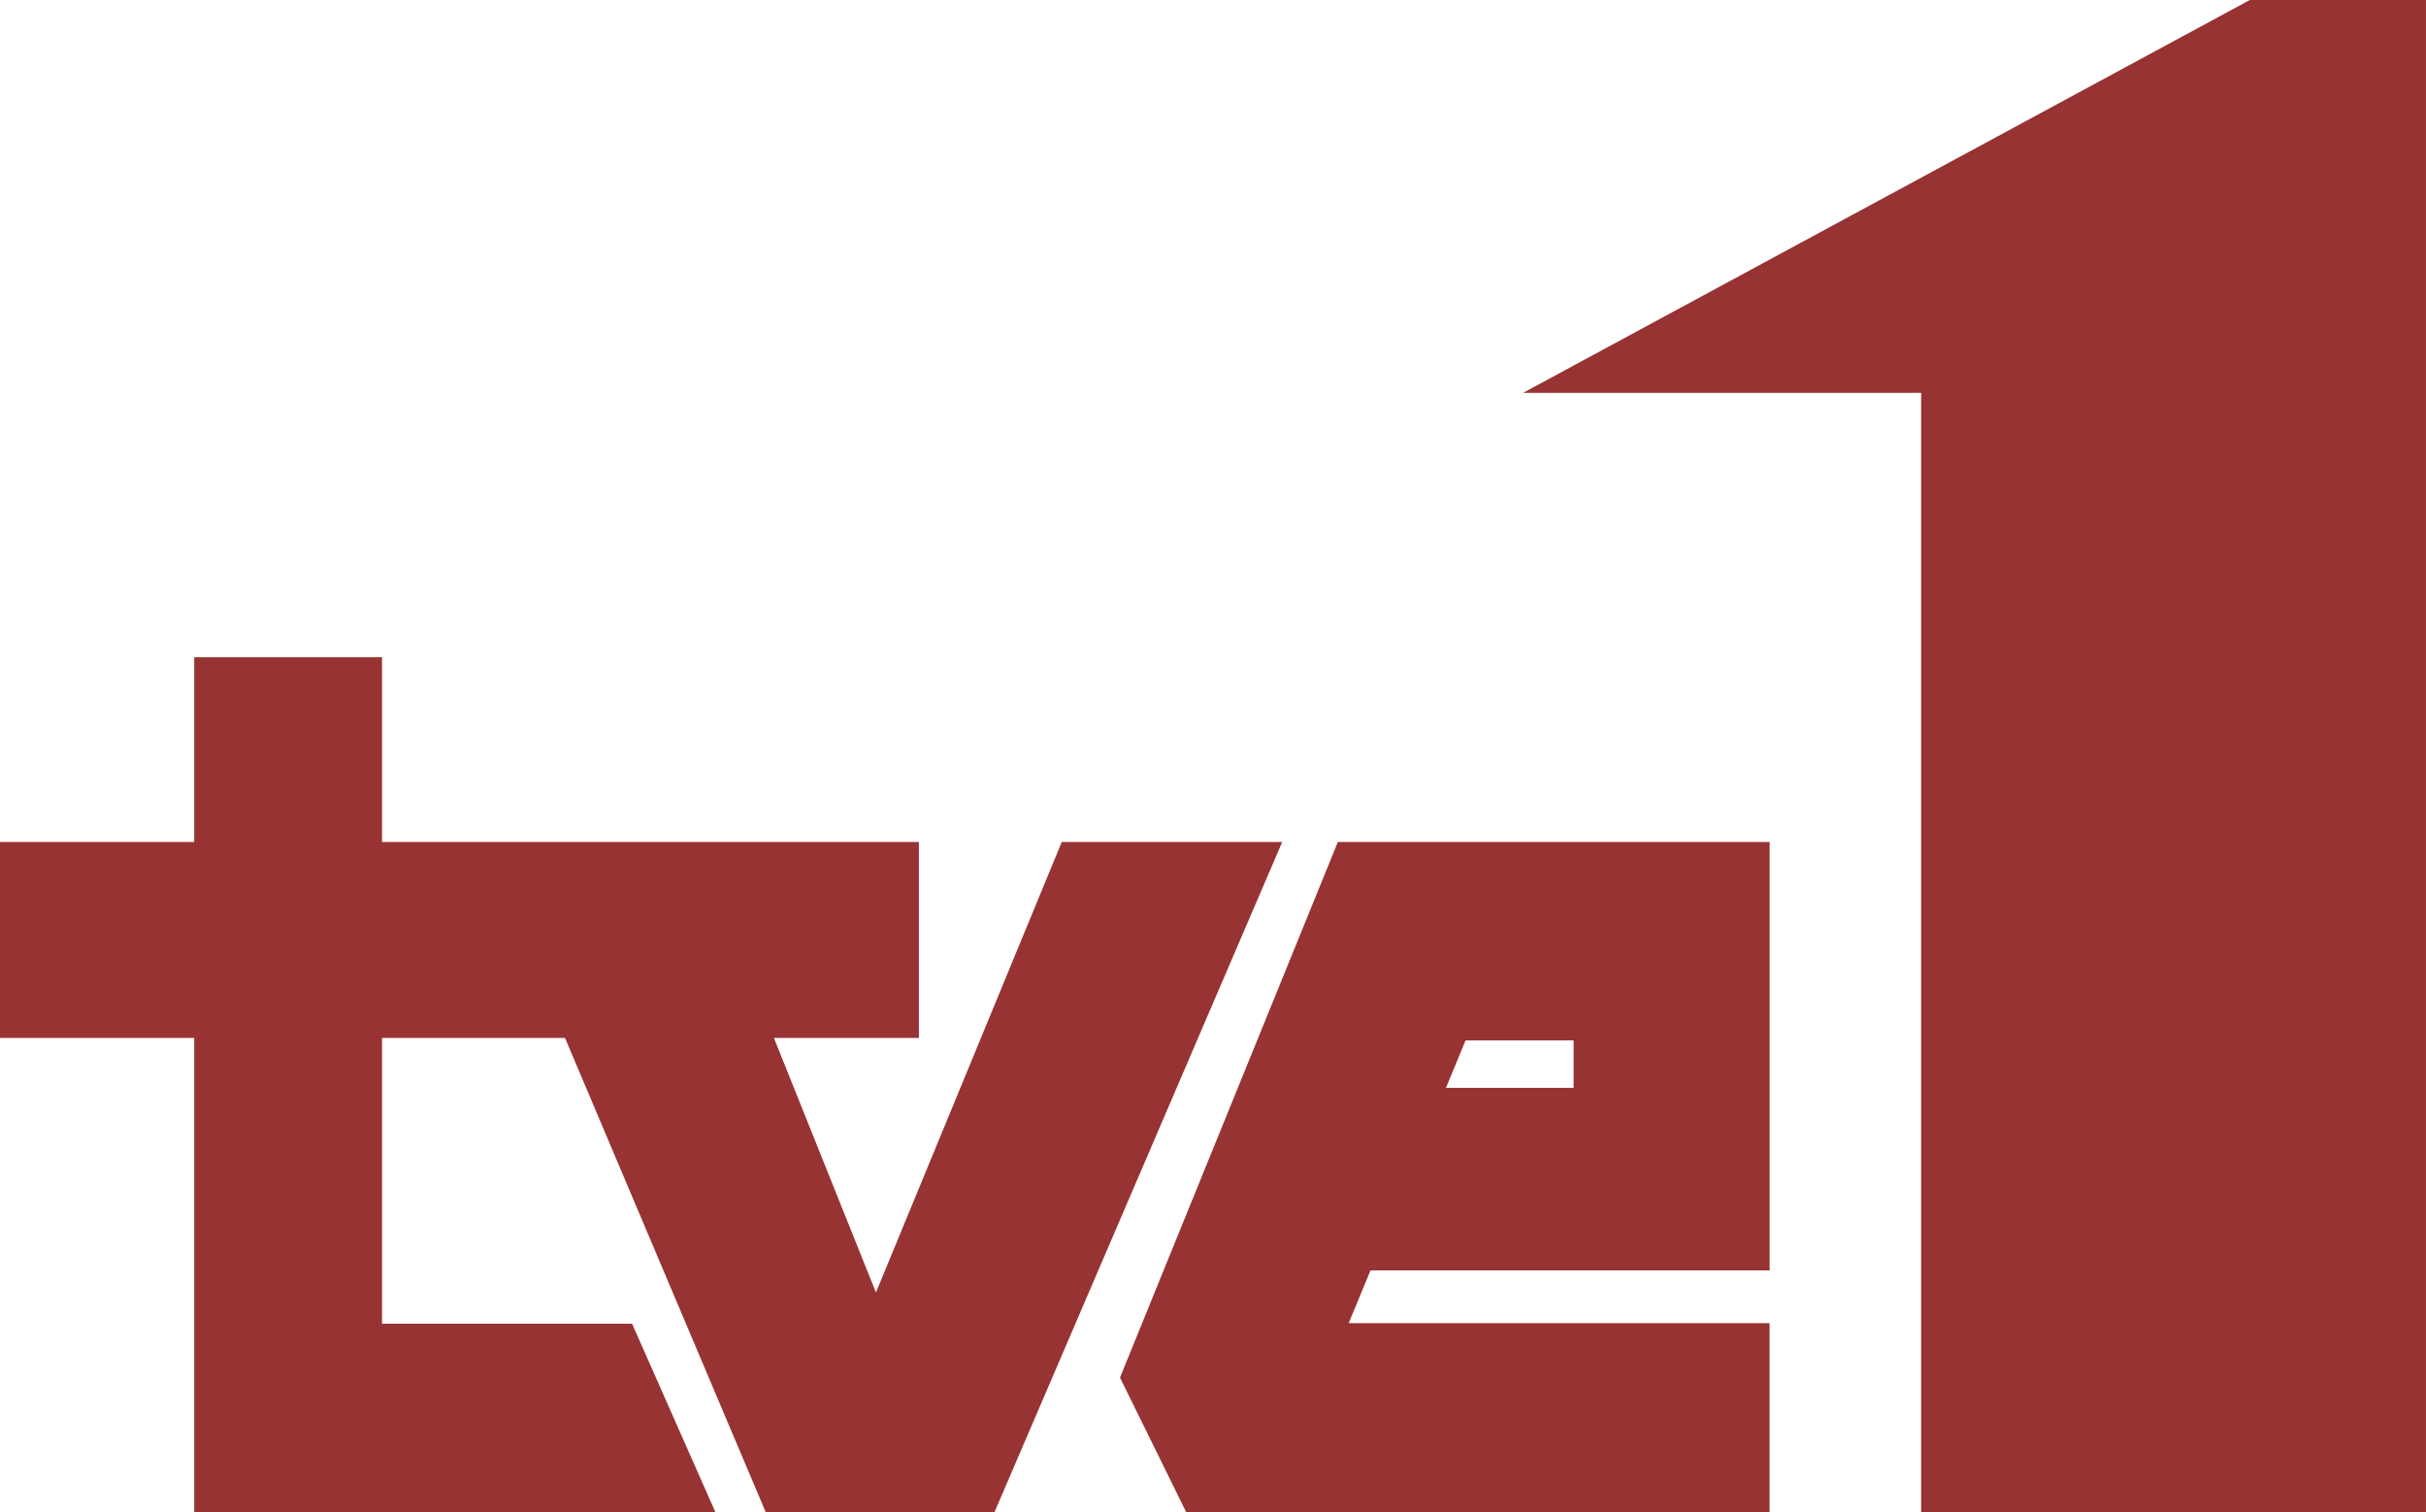 <svg id="Capa_1" data-name="Capa 1" xmlns="http://www.w3.org/2000/svg" width="2029.97" height="1265.35" viewBox="0 0 2029.97 1265.35">
  <g>
    <polygon points="888.44 704.47 732.96 1081.41 647.58 868.44 768.88 868.44 768.88 704.47 581.85 704.47 403.36 704.47 319.66 704.47 319.66 549.89 162.52 549.89 162.52 704.47 0 704.47 0 868.44 162.52 868.44 162.52 1265.35 249.63 1265.35 319.66 1265.35 598.68 1265.35 528.9 1107.57 319.66 1107.57 319.66 868.44 472.77 868.44 640.78 1265.35 832.08 1265.35 1072.91 704.47 888.44 704.47" style="fill: #983333"/>
    <path d="M1726.73,326.83H1529.45L1347.14,775l55.49,112.75H1890.7V729.44H1538.51l18.24-44.11h334V326.83Zm0,205.74H1619.9l16.4-39.68h90.43Z" transform="translate(-409.99 377.63)" style="fill: #983333"/>
    <polygon points="1882.53 0 1274.46 328.7 1607.53 328.7 1607.53 1265.35 2029.96 1265.35 2029.96 0 1882.53 0" style="fill: #983333"/>
  </g>
</svg>
